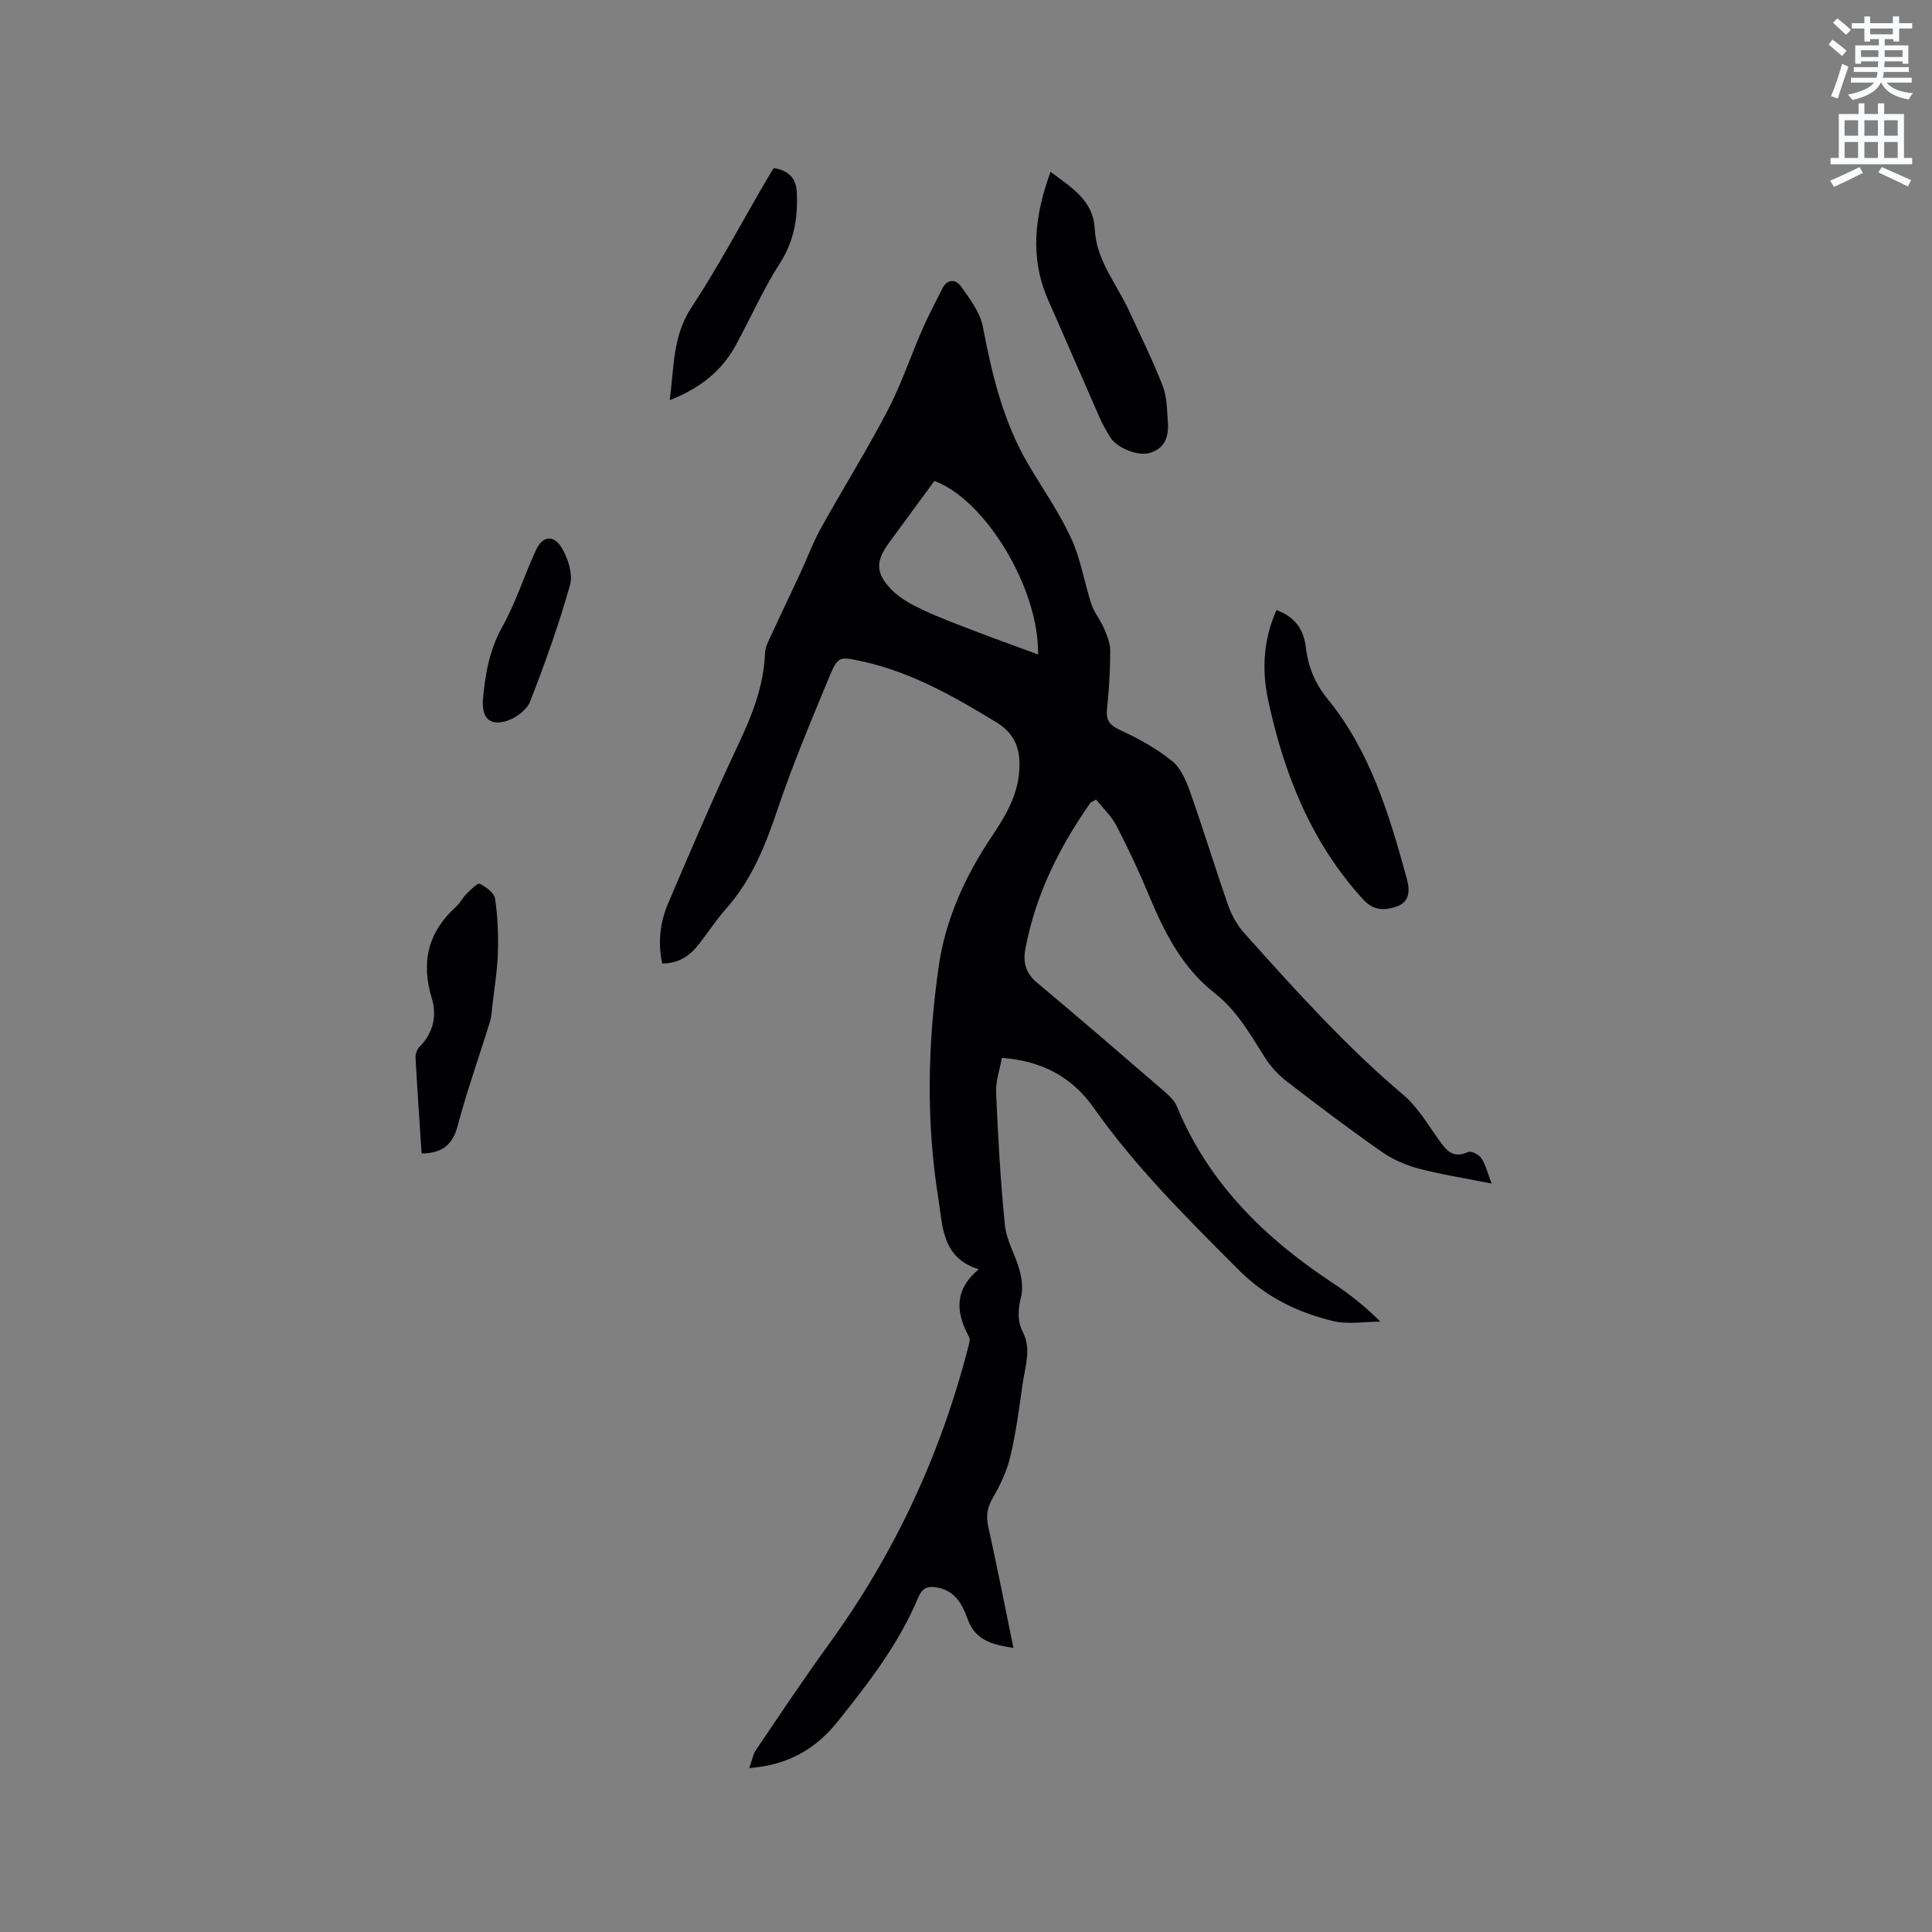 <svg enable-background="new 0 0 400 400" viewBox="0 0 400 400" xmlns="http://www.w3.org/2000/svg"><rect x="0" y="0" width="400" height="400" fill="#808080" stroke="none"/><path d="m378.6 9.2.8-1c.9.7 1.9 1.4 2.9 2.3l-.9 1.1c-1.1-.9-2-1.7-2.8-2.4zm.5 10.7c.9-2.1 1.6-4.3 2.3-6.7.4.2.8.4 1.3.6-.7 2.1-1.5 4.3-2.2 6.6zm.4-15.2.9-.9c1 .8 2 1.6 2.8 2.4l-1 1c-1-.9-1.9-1.8-2.7-2.5zm12.5-1.3h1.2v1.4h2.7v1.1h-2.7v2.7h-1.2v-.5h-1.8v1.3h4.9v3.8h-1.2v-.5h-3.7c0 .4-.1.9-.1 1.2h5.1v1h-5.2c0 .5-.1.9-.2 1.2h6v1h-5.2c1.1 1.3 2.9 2 5.5 2.2-.4.4-.7.8-.9 1.3-2.9-.5-4.8-1.6-5.7-3.5h-.1c-.8 1.7-2.7 2.9-5.9 3.6-.2-.4-.6-.8-.9-1.1 2.8-.6 4.6-1.4 5.4-2.5h-4.8v-1h5.3c.1-.3.2-.7.2-1.2h-4.9v-1h5c0-.4 0-.8.1-1.2h-3.6v.5h-1.2v-3.8h4.9v-1.3h-1.8v.5h-1.2v-2.7h-2.6v-1.1h2.6v-1.4h1.2v1.4h4.7v-1.4zm-6.7 8.4h3.6c0-.4 0-.9 0-1.4h-3.6zm1.9-4.7h4.7v-1.2h-4.7zm6.7 3.3h-3.7v1.4h3.7z" fill="#fafbfc"/><path d="m384.7 21.4h1.3v2.2h2.8v-2.2h1.3v2.2h4.1v9.1h1.7v1.3h-16.9v-1.3h1.7v-9.1h4.1v-2.2zm.3 13.2.7 1.2c-1.8.9-3.8 1.9-6 2.9-.2-.4-.5-.8-.8-1.3 2.4-1 4.4-2 6.1-2.8zm-3.1-6.5h2.8v-3.2h-2.8zm0 4.6h2.8v-3.3h-2.8zm4.1-4.6h2.8v-3.2h-2.8zm0 4.6h2.8v-3.3h-2.8zm3.6 1.9c2.1.9 4.1 1.8 6.1 2.7l-.7 1.3c-2.2-1.1-4.2-2-6.1-2.9zm3.3-9.7h-2.8v3.2h2.8zm-2.8 7.8h2.8v-3.3h-2.8z" fill="#fafbfc"/><g fill="#010104"><path d="m155.12 366.06c.59-1.62.79-2.86 1.43-3.8 4.98-7.35 9.91-14.75 15.12-21.94 13.54-18.65 23.07-39.15 28.8-61.45.18-.69.43-1.59.14-2.12-2.76-5.06-3.05-9.76 2.04-13.96-7.69-2.33-7.48-9.07-8.37-14.6-2.58-16.01-2.22-32.2.08-48.17 1.37-9.52 5.37-18.45 10.81-26.59 2.76-4.13 5.4-8.31 5.83-13.55.37-4.5-.63-7.86-4.78-10.38-8.72-5.31-17.53-10.32-27.62-12.55-4.85-1.07-5.1-1.14-6.94 3.29-3.76 9.07-7.58 18.14-10.71 27.44-2.5 7.42-5.32 14.47-10.58 20.41-2.1 2.38-3.84 5.07-5.81 7.56-1.85 2.34-4.17 3.85-7.46 3.83-.93-4.33-.44-8.52 1.22-12.43 4.69-11 9.39-22 14.49-32.81 2.88-6.1 5.32-12.19 5.58-19 .03-.9.4-1.84.78-2.68 2.11-4.58 4.3-9.13 6.43-13.7 1.47-3.16 2.68-6.46 4.36-9.5 4.52-8.15 9.48-16.06 13.79-24.32 2.82-5.39 4.76-11.24 7.21-16.84 1.26-2.89 2.75-5.68 4.16-8.5 1.02-2.04 2.81-1.85 3.8-.46 1.84 2.6 4 5.4 4.57 8.4 1.91 10.05 4.27 19.86 9.56 28.76 2.97 5 6.33 9.84 8.75 15.1 1.96 4.26 2.68 9.07 4.16 13.57.57 1.74 1.85 3.25 2.58 4.95.63 1.47 1.32 3.08 1.32 4.63-.01 4.02-.22 8.06-.66 12.06-.26 2.4.5 3.42 2.72 4.45 3.77 1.74 7.52 3.8 10.74 6.39 1.82 1.46 2.93 4.13 3.76 6.46 2.75 7.78 5.15 15.69 7.88 23.48.71 2.03 1.85 4.06 3.27 5.65 10.46 11.69 20.94 23.36 32.97 33.54 2.92 2.47 4.99 5.99 7.25 9.17 1.58 2.23 2.94 4.14 6.17 2.66.62-.29 2.25.55 2.75 1.3.89 1.35 1.27 3.03 2.12 5.23-5.47-1.09-10.37-1.85-15.13-3.1-2.67-.71-5.37-1.89-7.63-3.47-6.68-4.68-13.21-9.59-19.66-14.58-1.79-1.38-3.42-3.17-4.62-5.08-2.98-4.77-5.78-9.65-10.3-13.19-6.76-5.3-10.44-12.61-13.64-20.31-2.03-4.88-4.28-9.68-6.71-14.37-1.03-1.99-2.78-3.61-4.21-5.4-.71.42-1.05.5-1.21.73-6.45 9.19-11.35 19.07-13.43 30.21-.53 2.86.12 5.05 2.44 6.99 8.61 7.21 17.12 14.54 25.62 21.88 1.25 1.08 2.71 2.27 3.31 3.72 6.57 15.93 18.22 27.29 32.29 36.57 3.43 2.26 6.67 4.81 9.83 7.99-3.29 0-6.74.63-9.84-.13-7.32-1.79-13.85-4.93-19.46-10.56-10.64-10.67-21.32-21.2-30.04-33.59-4.44-6.3-10.71-9.75-19.01-10.32-.43 2.41-1.3 4.78-1.2 7.11.4 9.19.9 18.39 1.83 27.54.32 3.17 2.18 6.15 3.03 9.31.47 1.74.73 3.76.32 5.46-.63 2.58-.85 4.96.37 7.36 1.8 3.53.46 7.08-.04 10.59-.71 5.03-1.37 10.1-2.53 15.04-.7 2.99-2.06 5.92-3.61 8.6-1.15 1.99-1.5 3.7-1.01 5.94 1.83 8.26 3.46 16.57 5.23 25.2-4.23-.66-7.88-1.46-9.5-6.01-1.03-2.89-2.46-5.66-5.98-6.43-2.01-.44-3.3-.19-4.22 1.99-3.97 9.49-10.18 17.57-16.54 25.52-4.46 5.63-10.17 9.2-18.46 9.81zm59.8-230.56c.23-13.72-10.95-32.05-21.46-35.93-3.08 4.19-6.2 8.44-9.32 12.7-2.83 3.86-2.95 6.28.36 9.74 1.75 1.83 4.2 3.15 6.54 4.25 3.72 1.75 7.6 3.16 11.44 4.64 3.99 1.53 8.03 2.97 12.44 4.6z"/><path d="m264.28 126.32c3.94 1.39 5.67 4.15 6.09 7.76.47 4.01 1.92 7.48 4.49 10.63 8.87 10.87 12.77 23.98 16.4 37.18.66 2.4.68 4.85-2.16 5.82-2.44.83-4.75.85-6.88-1.49-10.78-11.81-16.42-26.05-19.68-41.36-1.31-6.17-.99-12.42 1.74-18.54z"/><path d="m217.51 35.56c4.35 3.34 8.86 5.83 9.16 11.97.31 6.36 4.53 11.26 7.08 16.79 2.39 5.17 4.92 10.29 6.98 15.59.89 2.29.88 4.96 1.06 7.47.21 2.95-.53 5.49-3.84 6.42-2.34.66-6.68-1.02-8.07-3.24-.84-1.34-1.62-2.74-2.25-4.18-3.54-8.02-6.99-16.08-10.55-24.1-3.91-8.8-2.94-17.5.43-26.72z"/><path d="m87.29 238.82c-.43-6.62-.9-13.25-1.26-19.88-.04-.73.33-1.7.84-2.22 2.84-2.86 3.62-6.46 2.54-9.99-2.3-7.54-.79-13.76 5.03-19.03.85-.77 1.38-1.89 2.2-2.7.83-.82 2.23-2.24 2.69-2.02 1.29.64 2.99 1.88 3.17 3.09.56 3.7.69 7.5.58 11.25-.1 3.53-.7 7.05-1.1 10.57-.14 1.24-.2 2.53-.56 3.71-2.21 7.17-4.75 14.25-6.66 21.49-1.08 4.08-3.37 5.68-7.47 5.73z"/><path d="m138.65 82.85c.94-6.77.57-13.21 4.48-19.15 5.52-8.39 10.24-17.31 15.31-25.99.58-.99 1.17-1.96 1.74-2.91 3.07.47 4.64 2.11 4.78 4.89.26 5.25-.48 10.13-3.49 14.81-3.47 5.4-6.06 11.37-9.16 17.02-2.97 5.41-7.55 8.96-13.66 11.33z"/><path d="m99.97 145.12c.45-5.38 1.32-10.53 4.07-15.44 2.81-5.01 4.51-10.63 6.96-15.86 1.36-2.9 3.64-3.17 5.31-.37 1.3 2.17 2.34 5.4 1.71 7.65-2.3 8.19-5.18 16.24-8.28 24.17-.68 1.74-2.98 3.42-4.88 4-3.45 1.05-5.06-.6-4.89-4.15z"/></g></svg>